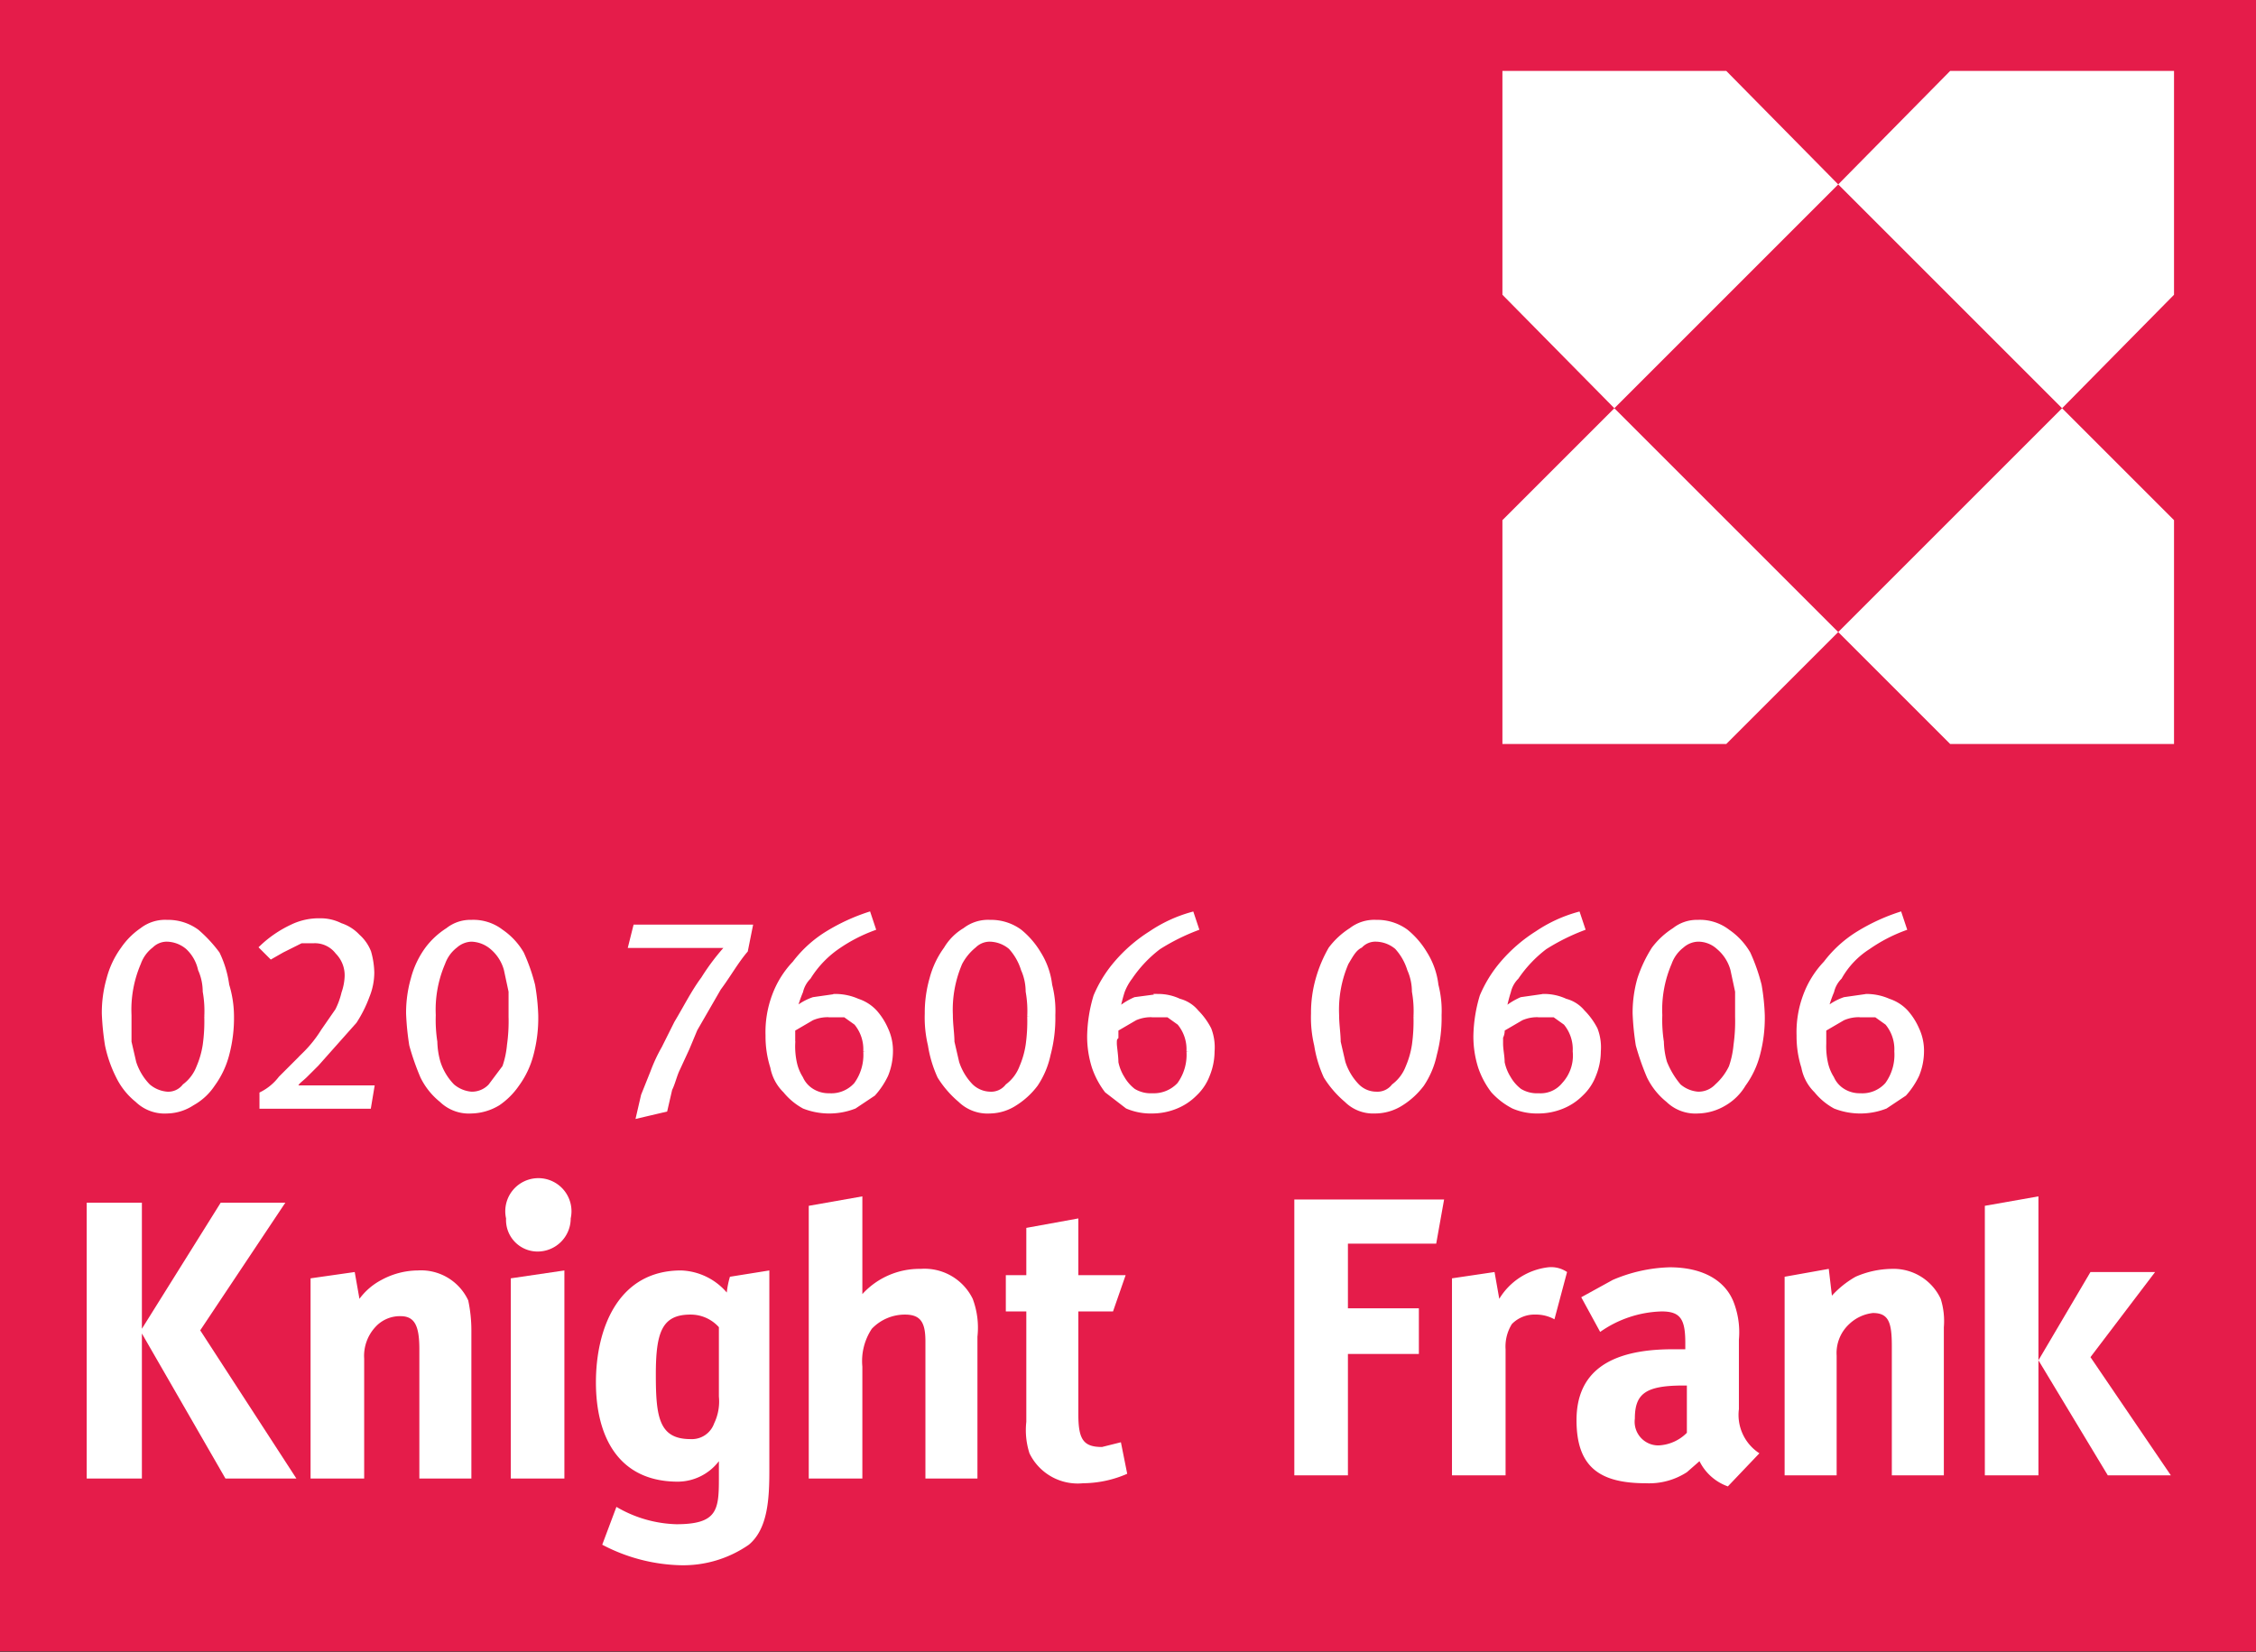 <svg xmlns="http://www.w3.org/2000/svg" viewBox="0 0 143.1 104.8">
  <rect x="0" y="0" width="143.1" height="104.8" fill="#333333" stroke="none"/>
  <g id="Layer_2" data-name="Layer 2">
    <g id="Layer_1-2" data-name="Layer 1">
      <rect width="143.1" height="104.77" style="fill: #e51c4a"/>
      <path d="M14.7,64.4a9,9,0,0,1-.3,2.5,5.6,5.6,0,0,1-.9,1.9A3.7,3.7,0,0,1,12.2,70a3,3,0,0,1-1.6.5,2.5,2.5,0,0,1-1.9-.7,4.4,4.4,0,0,1-1.2-1.5,8,8,0,0,1-.7-2,16.8,16.8,0,0,1-.2-2,7.8,7.8,0,0,1,.3-2.2,5.6,5.6,0,0,1,.9-1.9A4.6,4.6,0,0,1,9,59a2.4,2.4,0,0,1,1.6-.5,3.1,3.1,0,0,1,1.9.6,8.6,8.6,0,0,1,1.3,1.4,6.6,6.6,0,0,1,.6,2,6.8,6.8,0,0,1,.3,1.9m-1.6.1a7.1,7.1,0,0,0-.1-1.6,3.5,3.5,0,0,0-.3-1.4,2.7,2.7,0,0,0-.8-1.4,2.1,2.1,0,0,0-1.3-.5,1.4,1.4,0,0,0-1,.4,2.4,2.4,0,0,0-.8,1.1,7.5,7.5,0,0,0-.6,3.3v1.7l.3,1.3a3.8,3.8,0,0,0,.9,1.5,2.1,2.1,0,0,0,1.2.5,1.3,1.3,0,0,0,1.1-.5,2.7,2.7,0,0,0,.9-1.2,5.7,5.7,0,0,0,.4-1.4,10.9,10.9,0,0,0,.1-1.8" style="fill: #fff"/>
      <path d="M14.7,64.4a9,9,0,0,1-.3,2.5,5.6,5.6,0,0,1-.9,1.9A3.7,3.7,0,0,1,12.2,70a3,3,0,0,1-1.6.5,2.5,2.5,0,0,1-1.9-.7,4.4,4.4,0,0,1-1.2-1.5,8,8,0,0,1-.7-2,16.8,16.8,0,0,1-.2-2,7.8,7.8,0,0,1,.3-2.2,5.6,5.6,0,0,1,.9-1.9A4.6,4.6,0,0,1,9,59a2.4,2.4,0,0,1,1.6-.5,3.1,3.1,0,0,1,1.9.6,8.6,8.6,0,0,1,1.3,1.4,6.6,6.6,0,0,1,.6,2A6.8,6.8,0,0,1,14.7,64.4Zm-1.6.1a7.1,7.1,0,0,0-.1-1.6,3.5,3.5,0,0,0-.3-1.4,2.7,2.7,0,0,0-.8-1.4,2.1,2.1,0,0,0-1.3-.5,1.4,1.4,0,0,0-1,.4,2.4,2.4,0,0,0-.8,1.1,7.5,7.5,0,0,0-.6,3.3v1.7l.3,1.3a3.8,3.8,0,0,0,.9,1.5,2.1,2.1,0,0,0,1.2.5,1.3,1.3,0,0,0,1.1-.5,2.7,2.7,0,0,0,.9-1.2,5.7,5.7,0,0,0,.4-1.4A10.9,10.9,0,0,0,13.1,64.5Z" style="fill: none;stroke: #fff;stroke-width: 0.283px"/>
      <path d="M23.4,70.2H16.6v-.8a3.5,3.5,0,0,0,1.2-1l1.5-1.5a7.9,7.9,0,0,0,1.2-1.5l.9-1.3a4.9,4.9,0,0,0,.4-1.1,3.6,3.6,0,0,0,.2-1,2.1,2.1,0,0,0-.6-1.6,1.8,1.8,0,0,0-1.5-.7h-.8l-.6.3-.6.3-.7.4-.6-.6a7.2,7.2,0,0,1,1.9-1.3,3.9,3.9,0,0,1,1.8-.4,2.8,2.8,0,0,1,1.3.3,2.6,2.6,0,0,1,1.1.7,2.6,2.6,0,0,1,.7,1,5.1,5.1,0,0,1,.2,1.3,4,4,0,0,1-.3,1.5,8,8,0,0,1-.8,1.6l-1.6,1.8-.8.9-.7.7c-.3.3-.5.4-.6.6l-.4.2h5.2Z" style="fill: #fff"/>
      <path d="M23.4,70.2H16.6v-.8a3.5,3.5,0,0,0,1.2-1l1.5-1.5a7.9,7.9,0,0,0,1.2-1.5l.9-1.3a4.9,4.9,0,0,0,.4-1.1,3.6,3.6,0,0,0,.2-1,2.1,2.1,0,0,0-.6-1.6,1.8,1.8,0,0,0-1.5-.7h-.8l-.6.3-.6.3-.7.4-.6-.6a7.2,7.2,0,0,1,1.9-1.3,3.9,3.9,0,0,1,1.8-.4,2.8,2.8,0,0,1,1.3.3,2.6,2.6,0,0,1,1.1.7,2.6,2.6,0,0,1,.7,1,5.1,5.1,0,0,1,.2,1.3,4,4,0,0,1-.3,1.5,8,8,0,0,1-.8,1.6l-1.6,1.8-.8.9-.7.7c-.3.3-.5.4-.6.6l-.4.2h5.2Z" style="fill: none;stroke: #fff;stroke-width: 0.283px"/>
      <path d="M34,64.4a9,9,0,0,1-.3,2.5,5.6,5.6,0,0,1-.9,1.9A4.6,4.6,0,0,1,31.6,70a3.4,3.4,0,0,1-1.7.5,2.5,2.5,0,0,1-1.9-.7,4.4,4.4,0,0,1-1.2-1.5,15.9,15.9,0,0,1-.7-2,16.8,16.8,0,0,1-.2-2,7.8,7.8,0,0,1,.3-2.2,5.6,5.6,0,0,1,.9-1.9A4.9,4.9,0,0,1,28.4,59a2.3,2.3,0,0,1,1.5-.5,2.9,2.9,0,0,1,1.9.6,4.3,4.3,0,0,1,1.3,1.4,11.8,11.8,0,0,1,.7,2,13.7,13.7,0,0,1,.2,1.9m-1.6.1V62.9l-.3-1.4a2.8,2.8,0,0,0-.9-1.4,2.1,2.1,0,0,0-1.3-.5,1.6,1.6,0,0,0-1,.4,2.4,2.4,0,0,0-.8,1.1,7.5,7.5,0,0,0-.6,3.3,9.1,9.1,0,0,0,.1,1.7,5.1,5.1,0,0,0,.2,1.3,3.8,3.8,0,0,0,.9,1.5,2.1,2.1,0,0,0,1.2.5,1.6,1.6,0,0,0,1.2-.5l.9-1.2a5.8,5.8,0,0,0,.3-1.4,10.9,10.9,0,0,0,.1-1.8" style="fill: #fff"/>
      <path d="M34,64.4a9,9,0,0,1-.3,2.5,5.6,5.6,0,0,1-.9,1.9A4.6,4.6,0,0,1,31.6,70a3.4,3.4,0,0,1-1.7.5,2.5,2.5,0,0,1-1.9-.7,4.4,4.4,0,0,1-1.2-1.5,15.9,15.9,0,0,1-.7-2,16.8,16.8,0,0,1-.2-2,7.8,7.8,0,0,1,.3-2.2,5.6,5.6,0,0,1,.9-1.9A4.9,4.9,0,0,1,28.4,59a2.3,2.3,0,0,1,1.5-.5,2.9,2.9,0,0,1,1.9.6,4.3,4.3,0,0,1,1.3,1.4,11.8,11.8,0,0,1,.7,2A13.7,13.7,0,0,1,34,64.4Zm-1.6.1V62.9l-.3-1.4a2.8,2.8,0,0,0-.9-1.4,2.1,2.1,0,0,0-1.3-.5,1.6,1.6,0,0,0-1,.4,2.4,2.4,0,0,0-.8,1.1,7.5,7.5,0,0,0-.6,3.3,9.1,9.1,0,0,0,.1,1.7,5.1,5.1,0,0,0,.2,1.3,3.8,3.8,0,0,0,.9,1.5,2.1,2.1,0,0,0,1.2.5,1.6,1.6,0,0,0,1.2-.5l.9-1.2a5.8,5.8,0,0,0,.3-1.4A10.9,10.9,0,0,0,32.4,64.5Z" style="fill: none;stroke: #fff;stroke-width: 0.283px"/>
      <path d="M47.3,60.3c-.6.7-1.1,1.6-1.7,2.4l-1.5,2.6-.5,1.2L43,67.8c-.2.4-.3.9-.5,1.3l-.3,1.3-1.7.4.3-1.3.6-1.5a10.1,10.1,0,0,1,.7-1.5l.8-1.6c.6-1,1.1-2,1.7-2.8A14.1,14.1,0,0,1,46.2,60H40l.3-1.2h7.3Z" style="fill: #fff"/>
      <path d="M47.3,60.3c-.6.7-1.1,1.6-1.7,2.4l-1.5,2.6-.5,1.2L43,67.8c-.2.4-.3.9-.5,1.3l-.3,1.3-1.7.4.3-1.3.6-1.5a10.1,10.1,0,0,1,.7-1.5l.8-1.6c.6-1,1.1-2,1.7-2.8A14.1,14.1,0,0,1,46.2,60H40l.3-1.2h7.3Z" style="fill: none;stroke: #fff;stroke-width: 0.283px"/>
      <path d="M56.5,66.7a4,4,0,0,1-.3,1.5,5,5,0,0,1-.8,1.2l-1.2.8a4.4,4.4,0,0,1-3.2,0,4,4,0,0,1-1.2-1,2.8,2.8,0,0,1-.8-1.5,6.4,6.4,0,0,1-.3-2,6.6,6.6,0,0,1,.4-2.5,6,6,0,0,1,1.3-2.1,7.6,7.6,0,0,1,2.1-1.9A12.3,12.3,0,0,1,55.1,58l.3.9a10.1,10.1,0,0,0-2.3,1.2A6.5,6.5,0,0,0,51.3,62a1.9,1.9,0,0,0-.5.9,8.3,8.3,0,0,0-.4,1.2,3.5,3.5,0,0,1,1.2-.7l1.4-.2a3.5,3.5,0,0,1,1.4.3,2.6,2.6,0,0,1,1.1.7,4.1,4.1,0,0,1,.7,1.1,3.2,3.2,0,0,1,.3,1.4m-1.6,0a2.6,2.6,0,0,0-.6-1.8l-.7-.5h-.9a2.5,2.5,0,0,0-1.2.2l-1.2.7v.9a4.9,4.9,0,0,0,.1,1.2,3,3,0,0,0,.4,1,1.8,1.8,0,0,0,.7.8,2,2,0,0,0,1.1.3,2.1,2.1,0,0,0,1.7-.7,3.2,3.2,0,0,0,.6-2" style="fill: #fff"/>
      <path d="M56.5,66.7a4,4,0,0,1-.3,1.5,5,5,0,0,1-.8,1.2l-1.2.8a4.4,4.4,0,0,1-3.2,0,4,4,0,0,1-1.2-1,2.8,2.8,0,0,1-.8-1.5,6.4,6.4,0,0,1-.3-2,6.6,6.6,0,0,1,.4-2.5,6,6,0,0,1,1.3-2.1,7.6,7.6,0,0,1,2.1-1.9A12.3,12.3,0,0,1,55.1,58l.3.9a10.1,10.1,0,0,0-2.3,1.2A6.5,6.5,0,0,0,51.3,62a1.9,1.9,0,0,0-.5.9,8.3,8.3,0,0,0-.4,1.2,3.5,3.5,0,0,1,1.2-.7l1.4-.2a3.5,3.5,0,0,1,1.4.3,2.6,2.6,0,0,1,1.1.7,4.1,4.1,0,0,1,.7,1.1A3.2,3.2,0,0,1,56.5,66.7Zm-1.6,0a2.6,2.6,0,0,0-.6-1.8l-.7-.5h-.9a2.5,2.5,0,0,0-1.2.2l-1.2.7v.9a4.9,4.9,0,0,0,.1,1.2,3,3,0,0,0,.4,1,1.8,1.8,0,0,0,.7.8,2,2,0,0,0,1.1.3,2.1,2.1,0,0,0,1.7-.7A3.2,3.2,0,0,0,54.9,66.7Z" style="fill: none;stroke: #fff;stroke-width: 0.283px"/>
      <path d="M66.8,64.4a9,9,0,0,1-.3,2.5,5.4,5.4,0,0,1-.8,1.9A4.9,4.9,0,0,1,64.4,70a3,3,0,0,1-1.6.5,2.5,2.5,0,0,1-1.9-.7,6.4,6.4,0,0,1-1.3-1.5,7.6,7.6,0,0,1-.6-2,7.5,7.5,0,0,1-.2-2,7.8,7.8,0,0,1,.3-2.2,5.6,5.6,0,0,1,.9-1.9A3.4,3.4,0,0,1,61.2,59a2.4,2.4,0,0,1,1.6-.5,3.1,3.1,0,0,1,1.9.6,5.3,5.3,0,0,1,1.2,1.4,4.8,4.8,0,0,1,.7,2,6.5,6.5,0,0,1,.2,1.9m-1.5.1a7.1,7.1,0,0,0-.1-1.6,3.5,3.5,0,0,0-.3-1.4,3.7,3.7,0,0,0-.8-1.4,2.1,2.1,0,0,0-1.3-.5,1.4,1.4,0,0,0-1,.4,3.5,3.5,0,0,0-.9,1.1,7.5,7.5,0,0,0-.6,3.3c0,.6.1,1.2.1,1.7l.3,1.3a3.8,3.8,0,0,0,.9,1.5,1.8,1.8,0,0,0,1.2.5,1.3,1.3,0,0,0,1.1-.5,2.7,2.7,0,0,0,.9-1.2,5.7,5.7,0,0,0,.4-1.4,10.9,10.9,0,0,0,.1-1.8" style="fill: #fff"/>
      <path d="M66.8,64.4a9,9,0,0,1-.3,2.5,5.4,5.4,0,0,1-.8,1.9A4.9,4.9,0,0,1,64.4,70a3,3,0,0,1-1.6.5,2.5,2.5,0,0,1-1.9-.7,6.4,6.4,0,0,1-1.3-1.5,7.6,7.6,0,0,1-.6-2,7.5,7.5,0,0,1-.2-2,7.8,7.8,0,0,1,.3-2.2,5.6,5.6,0,0,1,.9-1.9A3.4,3.4,0,0,1,61.2,59a2.4,2.4,0,0,1,1.6-.5,3.1,3.1,0,0,1,1.9.6,5.3,5.3,0,0,1,1.2,1.4,4.8,4.8,0,0,1,.7,2A6.5,6.5,0,0,1,66.8,64.4Zm-1.5.1a7.1,7.1,0,0,0-.1-1.6,3.5,3.5,0,0,0-.3-1.4,3.7,3.7,0,0,0-.8-1.4,2.1,2.1,0,0,0-1.3-.5,1.4,1.4,0,0,0-1,.4,3.5,3.5,0,0,0-.9,1.1,7.5,7.5,0,0,0-.6,3.3c0,.6.1,1.2.1,1.7l.3,1.3a3.8,3.8,0,0,0,.9,1.5,1.8,1.8,0,0,0,1.2.5,1.3,1.3,0,0,0,1.1-.5,2.7,2.7,0,0,0,.9-1.2,5.7,5.7,0,0,0,.4-1.4A10.9,10.9,0,0,0,65.3,64.5Z" style="fill: none;stroke: #fff;stroke-width: 0.283px"/>
      <path d="M76.9,66.7a4,4,0,0,1-.3,1.5,3.2,3.2,0,0,1-.8,1.2,3.6,3.6,0,0,1-1.2.8,4,4,0,0,1-1.5.3,3.8,3.8,0,0,1-1.6-.3l-1.3-1a5.3,5.3,0,0,1-.8-1.5,6.4,6.4,0,0,1-.3-2,9.3,9.3,0,0,1,.4-2.5,8,8,0,0,1,1.3-2.1A9.7,9.7,0,0,1,73,59.2,8.9,8.9,0,0,1,75.6,58l.3.9a13.4,13.4,0,0,0-2.4,1.2A8.1,8.1,0,0,0,71.7,62a3.6,3.6,0,0,0-.5.9,10.4,10.4,0,0,0-.3,1.2,4.1,4.1,0,0,1,1.1-.7l1.5-.2a3.1,3.1,0,0,1,1.3.3,2.1,2.1,0,0,1,1.1.7,4.4,4.4,0,0,1,.8,1.1,3.2,3.2,0,0,1,.2,1.4m-1.5,0a2.6,2.6,0,0,0-.6-1.8l-.7-.5h-.9a2.5,2.5,0,0,0-1.2.2l-1.2.7v.5c-.1.1-.1.2-.1.4s.1.8.1,1.2a3,3,0,0,0,.4,1,2.7,2.7,0,0,0,.7.8,2.1,2.1,0,0,0,1.2.3,2.2,2.2,0,0,0,1.7-.7,3.2,3.2,0,0,0,.6-2" style="fill: #fff"/>
      <path d="M76.9,66.7a4,4,0,0,1-.3,1.5,3.2,3.2,0,0,1-.8,1.2,3.6,3.6,0,0,1-1.2.8,4,4,0,0,1-1.5.3,3.8,3.8,0,0,1-1.6-.3l-1.3-1a5.3,5.3,0,0,1-.8-1.5,6.4,6.4,0,0,1-.3-2,9.3,9.3,0,0,1,.4-2.5,8,8,0,0,1,1.3-2.1A9.7,9.7,0,0,1,73,59.2,8.9,8.9,0,0,1,75.6,58l.3.9a13.4,13.4,0,0,0-2.4,1.2A8.1,8.1,0,0,0,71.7,62a3.6,3.6,0,0,0-.5.9,10.4,10.4,0,0,0-.3,1.2,4.1,4.1,0,0,1,1.1-.7l1.5-.2a3.1,3.1,0,0,1,1.3.3,2.1,2.1,0,0,1,1.1.7,4.4,4.4,0,0,1,.8,1.1A3.2,3.2,0,0,1,76.9,66.7Zm-1.5,0a2.6,2.6,0,0,0-.6-1.8l-.7-.5h-.9a2.5,2.5,0,0,0-1.2.2l-1.2.7v.5c-.1.1-.1.2-.1.4s.1.8.1,1.2a3,3,0,0,0,.4,1,2.7,2.7,0,0,0,.7.8,2.1,2.1,0,0,0,1.2.3,2.2,2.2,0,0,0,1.7-.7A3.2,3.2,0,0,0,75.4,66.7Z" style="fill: none;stroke: #fff;stroke-width: 0.283px"/>
      <path d="M91.3,64.4a9,9,0,0,1-.3,2.5,5.4,5.4,0,0,1-.8,1.9A4.9,4.9,0,0,1,88.9,70a3.1,3.1,0,0,1-1.7.5,2.4,2.4,0,0,1-1.8-.7,6.4,6.4,0,0,1-1.3-1.5,7.6,7.6,0,0,1-.6-2,7.5,7.5,0,0,1-.2-2,7.8,7.8,0,0,1,.3-2.2,8.4,8.4,0,0,1,.8-1.9A4.9,4.9,0,0,1,85.7,59a2.4,2.4,0,0,1,1.6-.5,3.1,3.1,0,0,1,1.9.6,5.3,5.3,0,0,1,1.2,1.4,4.8,4.8,0,0,1,.7,2,6.5,6.5,0,0,1,.2,1.9m-1.5.1a7.1,7.1,0,0,0-.1-1.6,3.5,3.5,0,0,0-.3-1.4,3.7,3.7,0,0,0-.8-1.4,2.1,2.1,0,0,0-1.3-.5,1.3,1.3,0,0,0-1,.4c-.4.2-.6.6-.9,1.1a7.5,7.5,0,0,0-.6,3.3c0,.6.1,1.2.1,1.7l.3,1.3a3.8,3.8,0,0,0,.9,1.5,1.7,1.7,0,0,0,1.2.5,1.3,1.3,0,0,0,1.1-.5,2.7,2.7,0,0,0,.9-1.2,5.7,5.7,0,0,0,.4-1.4,10.9,10.9,0,0,0,.1-1.8" style="fill: #fff"/>
      <path d="M91.3,64.4a9,9,0,0,1-.3,2.5,5.4,5.4,0,0,1-.8,1.9A4.9,4.9,0,0,1,88.9,70a3.1,3.1,0,0,1-1.7.5,2.4,2.4,0,0,1-1.8-.7,6.4,6.4,0,0,1-1.3-1.5,7.6,7.6,0,0,1-.6-2,7.5,7.5,0,0,1-.2-2,7.8,7.8,0,0,1,.3-2.2,8.4,8.4,0,0,1,.8-1.9A4.9,4.9,0,0,1,85.7,59a2.4,2.4,0,0,1,1.6-.5,3.1,3.1,0,0,1,1.9.6,5.3,5.3,0,0,1,1.2,1.4,4.8,4.8,0,0,1,.7,2A6.5,6.5,0,0,1,91.3,64.4Zm-1.5.1a7.1,7.1,0,0,0-.1-1.6,3.5,3.5,0,0,0-.3-1.4,3.7,3.7,0,0,0-.8-1.4,2.1,2.1,0,0,0-1.3-.5,1.3,1.3,0,0,0-1,.4c-.4.2-.6.6-.9,1.1a7.5,7.5,0,0,0-.6,3.3c0,.6.1,1.2.1,1.7l.3,1.3a3.8,3.8,0,0,0,.9,1.5,1.7,1.7,0,0,0,1.2.5,1.3,1.3,0,0,0,1.1-.5,2.7,2.7,0,0,0,.9-1.2,5.7,5.7,0,0,0,.4-1.4A10.9,10.9,0,0,0,89.8,64.5Z" style="fill: none;stroke: #fff;stroke-width: 0.283px"/>
      <path d="M101.4,66.7a4,4,0,0,1-.3,1.5,3.2,3.2,0,0,1-.8,1.2,3.6,3.6,0,0,1-1.2.8,4,4,0,0,1-1.5.3,3.8,3.8,0,0,1-1.6-.3,4.5,4.5,0,0,1-1.3-1,5.3,5.3,0,0,1-.8-1.5,6.4,6.4,0,0,1-.3-2,9.3,9.3,0,0,1,.4-2.5,8,8,0,0,1,1.3-2.1,9.7,9.7,0,0,1,2.2-1.9,8.9,8.9,0,0,1,2.6-1.2l.3.9A13.4,13.4,0,0,0,98,60.1,8.1,8.1,0,0,0,96.2,62a1.9,1.9,0,0,0-.5.9,10.4,10.4,0,0,0-.3,1.2,4.1,4.1,0,0,1,1.1-.7l1.4-.2a3.2,3.2,0,0,1,1.4.3,2.1,2.1,0,0,1,1.1.7,4.4,4.4,0,0,1,.8,1.1,3.2,3.2,0,0,1,.2,1.4m-1.5,0a2.6,2.6,0,0,0-.6-1.8l-.7-.5h-.9a2.5,2.5,0,0,0-1.2.2l-1.2.7a.9.9,0,0,1-.1.5v.4c0,.4.1.8.1,1.2a3,3,0,0,0,.4,1,2.7,2.7,0,0,0,.7.8,2.1,2.1,0,0,0,1.2.3,1.9,1.9,0,0,0,1.6-.7,2.7,2.7,0,0,0,.7-2" style="fill: #fff"/>
      <path d="M101.4,66.7a4,4,0,0,1-.3,1.5,3.2,3.2,0,0,1-.8,1.2,3.6,3.6,0,0,1-1.2.8,4,4,0,0,1-1.5.3,3.8,3.8,0,0,1-1.6-.3,4.5,4.5,0,0,1-1.3-1,5.3,5.3,0,0,1-.8-1.5,6.4,6.4,0,0,1-.3-2,9.3,9.3,0,0,1,.4-2.5,8,8,0,0,1,1.3-2.1,9.7,9.7,0,0,1,2.2-1.9,8.9,8.9,0,0,1,2.6-1.2l.3.9A13.4,13.4,0,0,0,98,60.1,8.1,8.1,0,0,0,96.2,62a1.9,1.9,0,0,0-.5.9,10.4,10.4,0,0,0-.3,1.2,4.1,4.1,0,0,1,1.1-.7l1.4-.2a3.2,3.2,0,0,1,1.4.3,2.1,2.1,0,0,1,1.1.7,4.4,4.4,0,0,1,.8,1.1A3.2,3.2,0,0,1,101.4,66.7Zm-1.5,0a2.6,2.6,0,0,0-.6-1.8l-.7-.5h-.9a2.5,2.5,0,0,0-1.2.2l-1.2.7a.9.9,0,0,1-.1.5v.4c0,.4.1.8.1,1.2a3,3,0,0,0,.4,1,2.7,2.7,0,0,0,.7.8,2.1,2.1,0,0,0,1.2.3,1.9,1.9,0,0,0,1.6-.7A2.7,2.7,0,0,0,99.9,66.7Z" style="fill: none;stroke: #fff;stroke-width: 0.283px"/>
      <path d="M111.8,64.4a9,9,0,0,1-.3,2.5,5.6,5.6,0,0,1-.9,1.9,3.4,3.4,0,0,1-1.2,1.2,3.4,3.4,0,0,1-1.7.5,2.5,2.5,0,0,1-1.9-.7,4.4,4.4,0,0,1-1.2-1.5,15.9,15.9,0,0,1-.7-2,16.8,16.8,0,0,1-.2-2,7.8,7.8,0,0,1,.3-2.2,8.4,8.4,0,0,1,.9-1.9,4.9,4.9,0,0,1,1.3-1.2,2.3,2.3,0,0,1,1.5-.5,2.9,2.9,0,0,1,1.9.6,4.3,4.3,0,0,1,1.3,1.4,11.8,11.8,0,0,1,.7,2,13.7,13.7,0,0,1,.2,1.9m-1.6.1V62.9l-.3-1.4a2.8,2.8,0,0,0-.9-1.4,1.9,1.9,0,0,0-1.3-.5,1.6,1.6,0,0,0-1,.4,2.4,2.4,0,0,0-.8,1.1,7.5,7.5,0,0,0-.6,3.3,9.1,9.1,0,0,0,.1,1.7,5.1,5.1,0,0,0,.2,1.3,5.4,5.4,0,0,0,.9,1.5,2.1,2.1,0,0,0,1.2.5,1.6,1.6,0,0,0,1.2-.5,3.8,3.8,0,0,0,.9-1.2,5.8,5.8,0,0,0,.3-1.4,10.9,10.9,0,0,0,.1-1.8" style="fill: #fff"/>
      <path d="M111.8,64.4a9,9,0,0,1-.3,2.5,5.6,5.6,0,0,1-.9,1.9,3.4,3.4,0,0,1-1.2,1.2,3.4,3.4,0,0,1-1.7.5,2.5,2.5,0,0,1-1.9-.7,4.4,4.4,0,0,1-1.2-1.5,15.9,15.9,0,0,1-.7-2,16.8,16.8,0,0,1-.2-2,7.8,7.8,0,0,1,.3-2.2,8.4,8.4,0,0,1,.9-1.9,4.9,4.9,0,0,1,1.3-1.2,2.3,2.3,0,0,1,1.5-.5,2.9,2.9,0,0,1,1.9.6,4.3,4.3,0,0,1,1.3,1.4,11.8,11.8,0,0,1,.7,2A13.7,13.7,0,0,1,111.8,64.4Zm-1.6.1V62.9l-.3-1.4a2.8,2.8,0,0,0-.9-1.4,1.9,1.9,0,0,0-1.3-.5,1.6,1.6,0,0,0-1,.4,2.4,2.4,0,0,0-.8,1.1,7.5,7.5,0,0,0-.6,3.3,9.1,9.1,0,0,0,.1,1.7,5.1,5.1,0,0,0,.2,1.3,5.4,5.4,0,0,0,.9,1.5,2.1,2.1,0,0,0,1.2.5,1.6,1.6,0,0,0,1.2-.5,3.8,3.8,0,0,0,.9-1.2,5.8,5.8,0,0,0,.3-1.4A10.9,10.9,0,0,0,110.2,64.5Z" style="fill: none;stroke: #fff;stroke-width: 0.283px"/>
      <path d="M121.9,66.7a4,4,0,0,1-.3,1.5,5,5,0,0,1-.8,1.2l-1.2.8a4.4,4.4,0,0,1-3.2,0,4,4,0,0,1-1.2-1,2.8,2.8,0,0,1-.8-1.5,6.4,6.4,0,0,1-.3-2,6.6,6.6,0,0,1,.4-2.5,6,6,0,0,1,1.3-2.1,7.6,7.6,0,0,1,2.1-1.9,12.3,12.3,0,0,1,2.6-1.2l.3.9a10.1,10.1,0,0,0-2.3,1.2,5.4,5.4,0,0,0-1.8,1.9,1.9,1.9,0,0,0-.5.9,8.3,8.3,0,0,0-.4,1.2,3.5,3.5,0,0,1,1.2-.7l1.4-.2a3.5,3.5,0,0,1,1.4.3,2.6,2.6,0,0,1,1.1.7,4.1,4.1,0,0,1,.7,1.1,3.2,3.2,0,0,1,.3,1.4m-1.6,0a2.6,2.6,0,0,0-.6-1.8l-.7-.5h-.9a2.5,2.5,0,0,0-1.2.2l-1.2.7v.9a4.9,4.9,0,0,0,.1,1.2,3,3,0,0,0,.4,1,1.8,1.8,0,0,0,.7.8,2,2,0,0,0,1.1.3,2.1,2.1,0,0,0,1.7-.7,3.2,3.2,0,0,0,.6-2" style="fill: #fff"/>
      <path d="M121.9,66.7a4,4,0,0,1-.3,1.5,5,5,0,0,1-.8,1.2l-1.2.8a4.4,4.4,0,0,1-3.2,0,4,4,0,0,1-1.2-1,2.8,2.8,0,0,1-.8-1.5,6.4,6.4,0,0,1-.3-2,6.6,6.6,0,0,1,.4-2.5,6,6,0,0,1,1.3-2.1,7.6,7.6,0,0,1,2.1-1.9,12.3,12.3,0,0,1,2.6-1.2l.3.9a10.1,10.1,0,0,0-2.3,1.2,5.4,5.4,0,0,0-1.8,1.9,1.9,1.9,0,0,0-.5.9,8.3,8.3,0,0,0-.4,1.2,3.5,3.5,0,0,1,1.2-.7l1.4-.2a3.5,3.5,0,0,1,1.4.3,2.6,2.6,0,0,1,1.1.7,4.1,4.1,0,0,1,.7,1.1A3.2,3.2,0,0,1,121.9,66.7Zm-1.6,0a2.6,2.6,0,0,0-.6-1.8l-.7-.5h-.9a2.5,2.5,0,0,0-1.2.2l-1.2.7v.9a4.9,4.9,0,0,0,.1,1.2,3,3,0,0,0,.4,1,1.8,1.8,0,0,0,.7.8,2,2,0,0,0,1.1.3,2.1,2.1,0,0,0,1.7-.7A3.2,3.2,0,0,0,120.3,66.7Z" style="fill: none;stroke: #fff;stroke-width: 0.283px"/>
      <path d="M71.5,93.5l-.4-2-1.2.3c-1.2,0-1.5-.5-1.5-2.1V83.2h2.2l.8-2.3h-3V77.3l-3.3.6v3H63.8v2.3h1.3v7a4.8,4.8,0,0,0,.2,2,3.4,3.4,0,0,0,3.4,1.9,7.1,7.1,0,0,0,2.8-.6" style="fill: #fff"/>
      <path d="M62,93.8v-9a5.2,5.2,0,0,0-.3-2.4,3.4,3.4,0,0,0-3.3-1.9,4.9,4.9,0,0,0-3.7,1.6V75.9l-3.4.6V93.8h3.4V86.7a3.7,3.7,0,0,1,.6-2.4,2.9,2.9,0,0,1,2.1-.9c1,0,1.3.5,1.3,1.7v8.7Z" style="fill: #fff"/>
      <path d="M45.6,88.6a3.2,3.2,0,0,1-.3,1.7,1.5,1.5,0,0,1-1.5,1c-2,0-2.2-1.4-2.2-4.1s.4-3.8,2.2-3.8a2.4,2.4,0,0,1,1.8.8Zm3.2-8-2.5.4a5.6,5.6,0,0,0-.2,1,4,4,0,0,0-2.9-1.4c-4,0-5.4,3.7-5.4,7.1S39.2,94,43,94a3.3,3.3,0,0,0,2.6-1.3v1.1c0,2-.1,2.9-2.7,2.9a7.9,7.9,0,0,1-3.8-1.1L38.2,98a11.2,11.2,0,0,0,4.9,1.3A7.3,7.3,0,0,0,47.5,98c1.2-1,1.3-2.9,1.3-4.7Z" style="fill: #fff"/>
      <path d="M36.2,77.3a2.1,2.1,0,1,0-4.1,0,2,2,0,0,0,2,2.1,2.1,2.1,0,0,0,2.1-2.1" style="fill: #fff"/>
      <polygon points="35.8 93.8 35.8 80.6 32.4 81.1 32.4 93.8 35.8 93.8" style="fill: #fff"/>
      <path d="M29.9,93.8V84.4a9.2,9.2,0,0,0-.2-1.9,3.3,3.3,0,0,0-3.2-1.9,4.9,4.9,0,0,0-2.3.6,4.1,4.1,0,0,0-1.4,1.2l-.3-1.7-2.8.4V93.8h3.4V86.2a2.7,2.7,0,0,1,.7-2,2.1,2.1,0,0,1,1.6-.7c.9,0,1.2.6,1.2,2.1v8.2Z" style="fill: #fff"/>
      <polygon points="18.8 93.8 12.7 84.4 18.1 76.3 14 76.3 9 84.3 9 76.3 5.5 76.3 5.5 93.8 9 93.8 9 84.6 14.3 93.8 18.8 93.8" style="fill: #fff"/>
      <path d="M123.3,93.6V84.2a4.7,4.7,0,0,0-.2-1.8,3.3,3.3,0,0,0-3.1-1.9,5.9,5.9,0,0,0-2.3.5,6.1,6.1,0,0,0-1.5,1.2l-.2-1.7-2.8.5V93.6h3.3V86a2.5,2.5,0,0,1,.8-2,2.6,2.6,0,0,1,1.5-.7c1,0,1.2.6,1.2,2.1v8.2Z" style="fill: #fff"/>
      <polygon points="132.6 86.1 136.7 80.7 132.6 80.7 129.3 86.3 133.7 93.6 137.7 93.6 132.6 86.1" style="fill: #fff"/>
      <polygon points="125.9 76.5 125.9 93.6 129.3 93.6 129.3 86.3 129.3 75.9 125.9 76.5" style="fill: #fff"/>
      <path d="M99.4,80.7a1.8,1.8,0,0,0-1.2-.3,4.2,4.2,0,0,0-3.1,2l-.3-1.7-2.7.4V93.6h3.4v-8a2.7,2.7,0,0,1,.4-1.6,2,2,0,0,1,1.5-.6,2.4,2.4,0,0,1,1.2.3Z" style="fill: #fff"/>
      <polygon points="91.6 76.1 82.1 76.1 82.1 93.6 85.5 93.6 85.5 85.9 90 85.9 90 83 85.5 83 85.5 78.9 91.1 78.9 91.6 76.1" style="fill: #fff"/>
      <path d="M111.6,92.2a2.9,2.9,0,0,1-1.3-2.8V85a5.3,5.3,0,0,0-.3-2.3c-.5-1.4-1.9-2.3-4.1-2.3a9.8,9.8,0,0,0-3.6.8l-2,1.1,1.2,2.2a7.1,7.1,0,0,1,3.9-1.3c1.2,0,1.5.5,1.5,2v.4h-.8c-4.1,0-6.1,1.5-6.1,4.5s1.5,4,4.4,4a4.4,4.4,0,0,0,2.6-.7l.8-.7a3.2,3.2,0,0,0,1.8,1.6ZM107,87.9v3a2.7,2.7,0,0,1-1.8.8,1.5,1.5,0,0,1-1.5-1.7c0-1.6.7-2.1,3.1-2.1Z" style="fill: #fff"/>
      <polygon points="95.3 18.7 102.4 25.9 116.6 11.7 109.5 4.5 95.3 4.5 95.3 18.7" style="fill: #fff"/>
      <polygon points="109.5 47.2 116.6 40.1 102.4 25.9 95.3 33 95.3 47.2 109.5 47.2" style="fill: #fff"/>
      <polygon points="116.6 40.1 123.7 47.2 137.9 47.2 137.9 33 130.8 25.9 116.6 40.1" style="fill: #fff"/>
      <polygon points="130.8 25.9 137.9 18.7 137.9 4.5 123.7 4.5 116.6 11.7 130.8 25.9" style="fill: #fff"/>
      <rect width="143.1" height="104.77" style="fill: none"/>
    </g>
  </g>
</svg>
